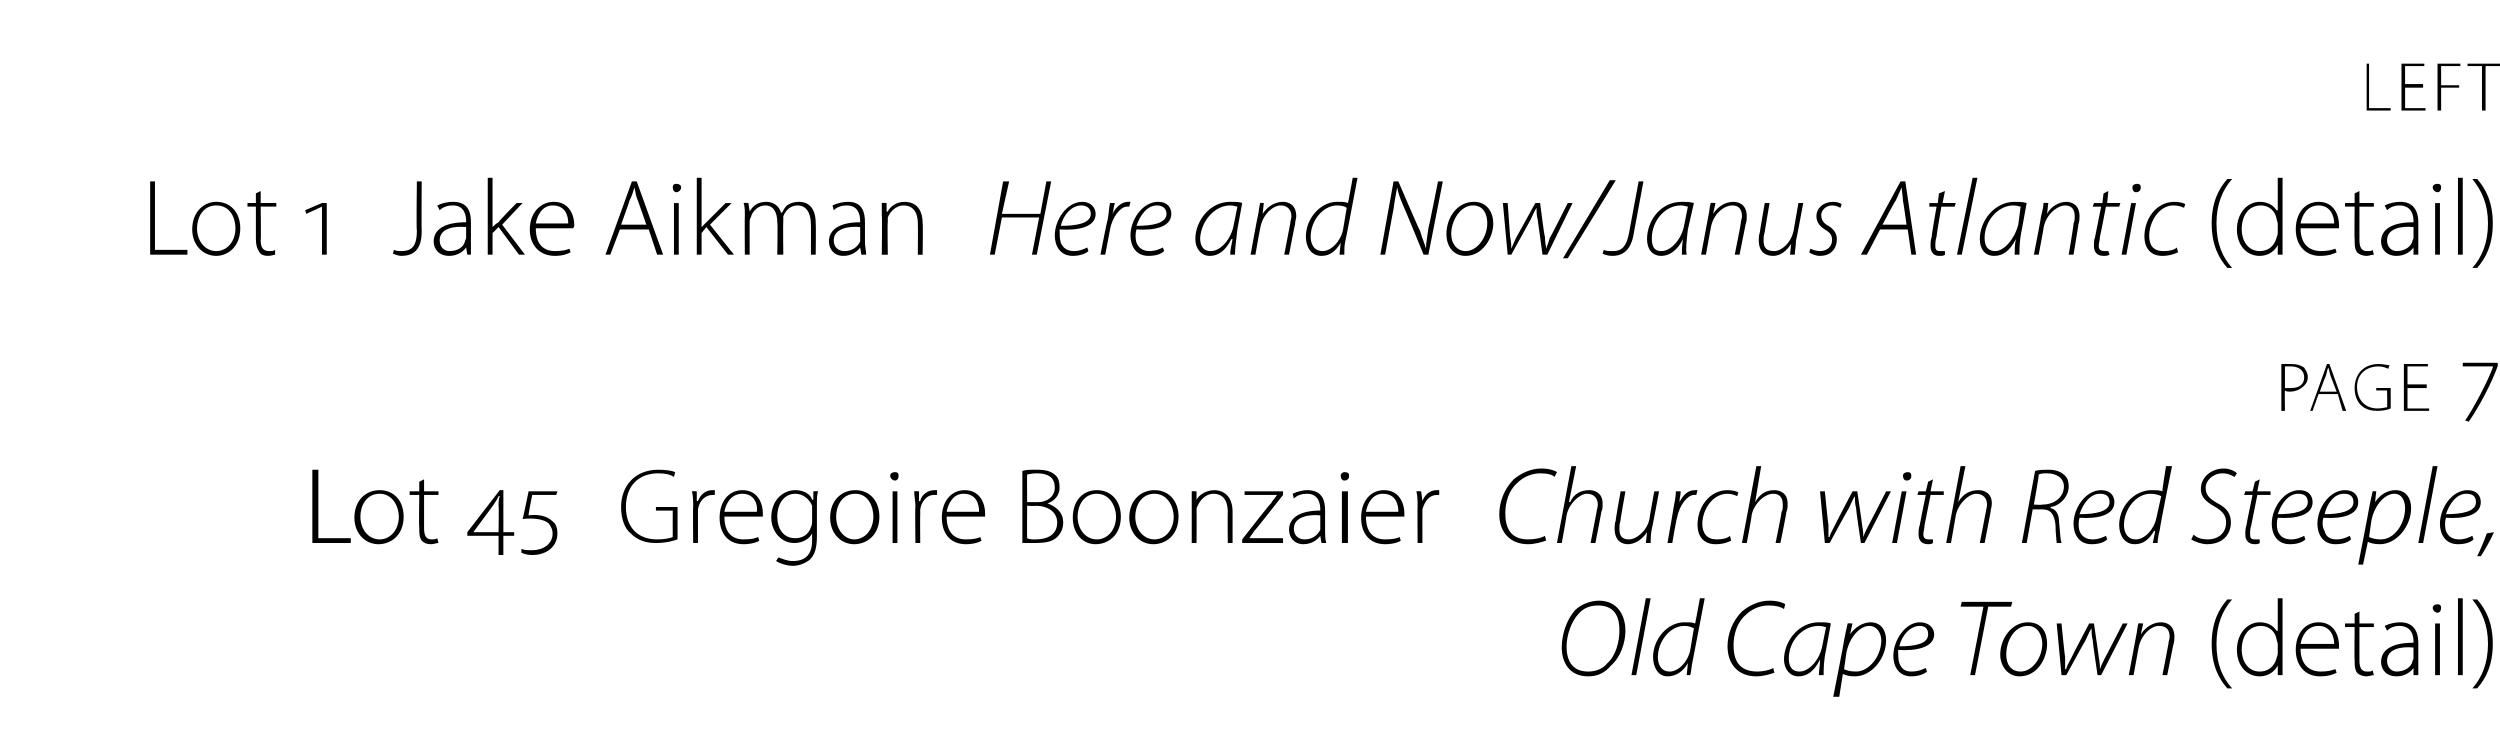 <?xml version="1.0" standalone="no"?><!DOCTYPE svg PUBLIC "-//W3C//DTD SVG 1.1//EN" "http://www.w3.org/Graphics/SVG/1.1/DTD/svg11.dtd"><svg xmlns="http://www.w3.org/2000/svg" version="1.1" width="208.1px" height="61.3px" viewBox="0 -3 208.1 61.3" style="top:-3px"><desc>left Lot 1 Jake Aikman Here and Now/Janus Atlantic (detail) page 7 Lot 45 Gregoire Boonzaier Church with Red Steeple,...</desc><defs/><g id="Polygon72368"><path d="m135.3 49.5c0 1-.4 2.2-1.2 2.9c-.5.6-1.1.9-1.9.9c-1.6 0-2.2-1.2-2.2-2.4c0-1.1.4-2.3 1.1-3.1c.5-.5 1.3-.8 2-.8c1.6 0 2.2 1.3 2.2 2.5zm-3.9-1.4c-.6.6-1 1.8-1 2.7c0 1.1.4 2.1 1.8 2.1c.6 0 1.2-.2 1.6-.7c.7-.6 1-1.8 1-2.7c0-.9-.2-2.1-1.8-2.1c-.6 0-1.2.2-1.6.7zm4.4 5.1l1.2-6.4h.4l-1.2 6.4h-.4zm6.1-6.4s-.99 5.21-1 5.2c-.1.4-.1.8-.2 1.2h-.3l.1-1s0 .03 0 0c-.4.7-1 1.1-1.7 1.1c-.8 0-1.2-.8-1.2-1.6c0-1.5 1.2-2.9 2.6-2.9c.4 0 .7 0 .9.1c.01.04.4-2.1.4-2.1h.4zm-.9 2.5c-.2-.1-.4-.2-.8-.2c-1.2 0-2.2 1.3-2.2 2.6c0 .5.2 1.2 1 1.2c.7 0 1.5-.8 1.7-1.8l.3-1.8zm6.7 3.7c-.3.1-.9.3-1.5.3c-1.5 0-2.4-1-2.4-2.5c0-1 .4-2.1 1.2-2.9c.6-.5 1.4-.9 2.3-.9c.7 0 1.2.2 1.3.3l-.1.4c-.3-.2-.7-.3-1.3-.3c-.7 0-1.4.3-1.9.8c-.7.6-1 1.6-1 2.5c0 1.2.4 2.2 2 2.2c.4 0 1-.1 1.3-.3l.1.4zm3.7.2c0-.3.1-.8.1-1.3c-.5 1-1.1 1.4-1.8 1.4c-.7 0-1.2-.6-1.2-1.4c0-1.5 1.2-3.1 2.9-3.1c.4 0 .8 0 1 .1l-.4 2.2c-.2.9-.2 1.6-.2 2.1h-.4zm.6-4c-.1 0-.3-.1-.6-.1c-1.4 0-2.5 1.3-2.5 2.7c0 .6.2 1.1.9 1.1c.8 0 1.7-1 1.9-2.2l.3-1.5zm.6 5.8s.93-4.69.9-4.7c.1-.5.2-1 .3-1.4c-.04-.03.4 0 .4 0l-.2.9s.02-.01 0 0c.4-.6 1.1-1 1.7-1c.9 0 1.3.7 1.3 1.5c0 1.5-1.2 3-2.6 3c-.5 0-.8-.1-1-.2c.01-.02 0 0 0 0l-.3 1.9h-.5zm.9-2.3c.2.1.5.2 1 .2c1.1 0 2.1-1.3 2.1-2.6c0-.5-.3-1.2-1-1.2c-.7 0-1.6.8-1.9 2.2l-.2 1.4zm6.9.2c-.2.2-.7.4-1.3.4c-1.1 0-1.5-.9-1.5-1.7c0-1.3 1-2.8 2.2-2.8c.8 0 1.2.5 1.2 1c0 1.1-1.5 1.4-3 1.3c0 .3 0 .8.1 1.1c.2.5.5.7 1 .7c.6 0 1-.2 1.2-.3l.1.3zm.1-3.1c0-.5-.3-.7-.7-.7c-.8 0-1.5.8-1.7 1.7c1.3 0 2.4-.2 2.4-1zm4.6-2.3h-1.9l.1-.4h4.2l-.1.4h-1.9l-1.1 5.7h-.4l1.1-5.7zm5.3 3.1c0 1.2-.8 2.7-2.3 2.7c-1 0-1.6-.9-1.6-1.8c0-1.4 1-2.7 2.3-2.7c1.2 0 1.6.9 1.6 1.8zm-3.4.9c0 .8.4 1.4 1.2 1.4c1 0 1.8-1.2 1.8-2.3c0-.6-.3-1.5-1.2-1.5c-1.1 0-1.8 1.2-1.8 2.4zm4.6-2.6s.27 2.77.3 2.8v1h.1c0-.2.2-.5.4-.9c-.01-.03 1.5-2.9 1.5-2.9h.4s.42 2.83.4 2.8c.1.5.1.8.1 1c.1-.3.2-.5.4-.9c.02 0 1.5-2.9 1.5-2.9h.4l-2.2 4.3h-.3s-.43-2.89-.4-2.9c-.1-.4-.1-.7-.1-1c-.2.3-.3.6-.5 1c-.03.01-1.6 2.9-1.6 2.9h-.4l-.4-4.3h.4zm5.6 4.3l.6-3.2c.1-.4.1-.8.2-1.1c-.02-.03.4 0 .4 0l-.2.9s.04-.01 0 0c.4-.6 1-1 1.7-1c.4 0 1.1.2 1.1 1.2c0 .2 0 .4-.1.7l-.5 2.5h-.4s.51-2.58.5-2.6c0-.2.1-.4.1-.6c0-.5-.2-.9-.9-.9c-.6 0-1.5.7-1.7 1.9l-.4 2.2h-.4zm8.6-6.3c-.8.9-1.3 2.1-1.3 3.7c0 1.7.5 2.8 1.3 3.7h-.4c-.7-.8-1.3-1.9-1.3-3.7c0-1.8.6-2.9 1.3-3.7h.4zm4.2-.1v6.4h-.4v-.8s-.01-.03 0 0c-.2.4-.7.9-1.5.9c-1.1 0-1.9-.9-1.9-2.2c0-1.4.9-2.3 1.9-2.3c.8 0 1.2.4 1.4.7c.05.02.1 0 .1 0v-2.7h.4zm-.4 3.8c0-.1-.1-.3-.1-.4c-.1-.6-.6-1.1-1.3-1.1c-1 0-1.6.8-1.6 2c0 .9.5 1.8 1.5 1.8c.7 0 1.2-.4 1.4-1.1c0-.1.1-.2.1-.4v-.8zm1.9.4c0 1.4.8 1.9 1.7 1.9c.6 0 .9-.1 1.2-.2l.1.3c-.2.1-.6.3-1.4.3c-1.2 0-2-.9-2-2.2c0-1.4.8-2.3 1.9-2.3c1.4 0 1.7 1.3 1.7 1.9v.3h-3.2zm2.8-.4c0-.6-.3-1.5-1.3-1.5c-1 0-1.4.9-1.5 1.5h2.8zm2.1-2.7v1h1.2v.3h-1.2v2.8c0 .6.2.9.6.9c.3 0 .4 0 .5-.1l.1.4c-.2 0-.4.1-.6.1c-.3 0-.6-.1-.8-.3c-.2-.3-.2-.6-.2-1.1c-.03.05 0-2.7 0-2.7h-.8v-.3h.8v-.8l.4-.2zm4.9 4.3v1h-.4v-.6s-.04-.03 0 0c-.2.3-.7.7-1.4.7c-.9 0-1.3-.6-1.3-1.2c0-1 .9-1.6 2.7-1.6v-.1c0-.4-.1-1.3-1.2-1.3c-.3 0-.7.1-1 .4l-.2-.4c.4-.2.9-.3 1.3-.3c1.2 0 1.5.9 1.5 1.7v1.7zm-.4-1.3c-1-.1-2.2.1-2.2 1.1c0 .6.4.9.8.9c.7 0 1.2-.4 1.3-.8c0-.1.1-.2.1-.3v-.9zm1.8 2.3v-4.3h.4v4.3h-.4zm.5-5.6c0 .2-.1.4-.3.4c-.2 0-.4-.2-.4-.4c0-.2.2-.3.4-.3c.2 0 .3.1.3.3zm1.4-.8h.4v6.4h-.4v-6.4zm1.2 7.5c.8-.9 1.3-2.1 1.3-3.7c0-1.6-.5-2.7-1.3-3.7h.4c.7.8 1.3 1.9 1.3 3.7c0 1.8-.6 2.9-1.3 3.7h-.4z" stroke="none" fill="#000"/></g><g id="Polygon72367"><path d="m26 36.1h.5v5.7h2.7v.4H26v-6.1zm7.6 3.9c0 1.6-1.1 2.3-2.1 2.3c-1.1 0-2-.9-2-2.2c0-1.5 1-2.3 2.1-2.3c1.2 0 2 .9 2 2.2zM30 40c0 1.1.7 1.9 1.6 1.9c.9 0 1.6-.8 1.6-1.9c0-.8-.5-1.9-1.6-1.9c-1.1 0-1.6 1-1.6 1.9zm5.3-3.1v1h1.2v.3h-1.2v2.8c0 .6.2.9.6.9c.2 0 .4 0 .5-.1l.1.4c-.2 0-.4.1-.6.1c-.4 0-.6-.1-.8-.3c-.2-.3-.2-.6-.2-1.1c-.04.05 0-2.7 0-2.7h-.8v-.3h.8v-.8l.4-.2zm6.6 4.7v1.6h-.4v-1.6h-2.6v-.3l2.7-3.5h.3v3.5h.9v.3h-.9zm-.4-2.5c0-.3 0-.5.1-.8h-.1c-.1.3-.3.5-.4.7l-1.7 2.3h2.1s.04-2.23 0-2.2zm1.9 3.6c.3.1.6.1.9.1c.9 0 1.7-.5 1.7-1.4c0-.3-.1-.5-.3-.8c-.4-.4-1.3-.5-2.2-.4c.03.02.5-2.3.5-2.3h2.4l-.1.3h-2s-.33 1.66-.3 1.7c.7-.1 1.5 0 2 .5c.3.2.4.6.4 1c0 1.1-.9 1.8-2.1 1.8c-.4 0-.7-.1-.9-.2v-.3zm13-.8c-.3.1-.9.3-1.8.3c-.8 0-1.5-.2-2.1-.8c-.5-.4-.8-1.2-.8-2.2c0-1.7 1.1-3.1 3.1-3.1c.7 0 1.2.1 1.4.2l-.1.4c-.3-.2-.7-.3-1.3-.3c-1.7 0-2.7 1.1-2.7 2.8c0 1.7 1 2.7 2.6 2.7c.6 0 1.1-.1 1.3-.2c-.01-.03 0-2.2 0-2.2h-1.4v-.3h1.8v2.7zm1.3-2.7c0-.5 0-.9-.1-1.3c.04-.03.4 0 .4 0v.8s.07.04.1 0c.2-.5.6-.9 1.2-.9h.2v.4h-.2c-.6 0-1.1.5-1.2 1.2v2.8h-.4s-.03-3.04 0-3zm2.6.8c0 1.4.7 1.9 1.6 1.9c.7 0 1-.1 1.2-.2l.1.3c-.1.1-.6.3-1.3.3c-1.3 0-2-.9-2-2.2c0-1.4.8-2.3 1.9-2.3c1.4 0 1.7 1.3 1.7 1.9v.3h-3.2zm2.7-.4c.1-.6-.2-1.5-1.2-1.5c-1 0-1.4.9-1.5 1.5h2.7zm5 2c0 1.1-.2 1.6-.6 2c-.4.3-.9.5-1.4.5c-.5 0-1.1-.2-1.4-.4l.2-.3c.3.1.7.3 1.2.3c1 0 1.6-.5 1.6-1.7v-.6s-.01-.05 0 0c-.2.4-.7.8-1.5.8c-1.1 0-1.9-1-1.9-2.1c0-1.5 1-2.3 2-2.3c.8 0 1.3.4 1.4.8h.1v-.7s.37-.03.4 0c-.1.3-.1.6-.1 1.1v2.6zm-.4-2.1v-.4c-.2-.5-.7-1-1.4-1c-.9 0-1.5.8-1.5 1.9c0 1 .5 1.8 1.5 1.8c.6 0 1.1-.3 1.3-.9c.1-.2.1-.4.1-.5v-.9zm5.6.5c0 1.6-1.1 2.3-2.1 2.3c-1.1 0-2-.9-2-2.2c0-1.5 1-2.3 2.1-2.3c1.2 0 2 .9 2 2.2zm-3.6 0c0 1.1.7 1.9 1.5 1.9c.9 0 1.6-.8 1.6-1.9c0-.8-.4-1.9-1.5-1.9c-1.1 0-1.6 1-1.6 1.9zm4.7 2.2v-4.3h.4v4.3h-.4zm.5-5.6c0 .2-.1.4-.3.4c-.2 0-.4-.2-.4-.4c0-.2.2-.3.4-.3c.2 0 .3.1.3.3zm1.4 2.6c0-.5-.1-.9-.1-1.3c.02-.03.4 0 .4 0v.8s.05.04.1 0c.1-.5.6-.9 1.2-.9h.2v.4h-.3c-.5 0-1 .5-1.1 1.2v.4c-.02 0 0 2.4 0 2.4h-.4s-.04-3.04 0-3zm2.6.8c0 1.4.7 1.9 1.6 1.9c.7 0 1-.1 1.2-.2l.1.3c-.1.1-.6.3-1.3.3c-1.3 0-2-.9-2-2.2c0-1.4.8-2.3 1.9-2.3c1.4 0 1.7 1.3 1.7 1.9v.3h-3.2zm2.7-.4c0-.6-.2-1.5-1.3-1.5c-.9 0-1.3.9-1.4 1.5h2.7zm3.6-3.4c.3-.1.7-.1 1.2-.1c.7 0 1.2.1 1.6.5c.2.2.3.5.3 1c0 .6-.4 1.1-1 1.3c.5.2 1.3.6 1.3 1.6c0 .5-.2.9-.5 1.2c-.4.4-1 .5-1.9.5h-1v-6zm.4 2.6s.87-.01.9 0c.8 0 1.4-.5 1.4-1.2c0-.9-.6-1.2-1.5-1.2c-.5 0-.7.1-.8.1c-.02 0 0 2.3 0 2.3zm0 3c.2.1.4.1.7.1c1 0 1.8-.4 1.8-1.4c0-.9-.8-1.4-1.8-1.4c.05.04-.7 0-.7 0c0 0-.02 2.73 0 2.7zm7.8-1.8c0 1.6-1.1 2.3-2.1 2.3c-1.1 0-1.9-.9-1.9-2.2c0-1.5.9-2.3 2-2.3c1.2 0 2 .9 2 2.2zm-3.6 0c0 1.1.7 1.9 1.6 1.9c.9 0 1.6-.8 1.6-1.9c0-.8-.5-1.9-1.6-1.9c-1.1 0-1.6 1-1.6 1.9zm8.4 0c0 1.6-1.1 2.3-2.1 2.3c-1.1 0-2-.9-2-2.2c0-1.5 1-2.3 2.1-2.3c1.2 0 2 .9 2 2.2zm-3.6 0c0 1.1.7 1.9 1.6 1.9c.9 0 1.6-.8 1.6-1.9c0-.8-.5-1.9-1.6-1.9c-1.1 0-1.6 1-1.6 1.9zm4.7-1.1v-1c-.04-.03.4 0 .4 0v.7s.01.05 0 0c.2-.4.8-.8 1.5-.8c.4 0 1.5.2 1.5 1.8v2.6h-.4s-.02-2.57 0-2.6c0-.8-.3-1.5-1.2-1.5c-.6 0-1.1.5-1.3 1c-.1.1-.1.3-.1.4c.02.01 0 2.7 0 2.7h-.4v-3.3zm4.2 3s2.36-3.04 2.4-3c.1-.2.3-.4.5-.7c-.05.04 0 0 0 0h-2.7v-.3h3.2v.3s-2.36 3.02-2.4 3c-.1.2-.3.4-.4.6c-.01.02 0 0 0 0h2.8v.4h-3.4v-.3zm6.9-.7c0 .3 0 .7.1 1h-.4l-.1-.6s.02-.03 0 0c-.2.3-.7.7-1.4.7c-.8 0-1.2-.6-1.2-1.2c0-1 .9-1.6 2.6-1.6v-.1c0-.4-.1-1.3-1.1-1.3c-.4 0-.8.1-1.1.4l-.1-.4c.4-.2.9-.3 1.2-.3c1.3 0 1.5.9 1.5 1.7v1.7zm-.4-1.3c-.9-.1-2.2.1-2.2 1.1c0 .6.4.9.9.9c.7 0 1.1-.4 1.3-.8v-1.2zm1.8 2.3v-4.3h.5v4.3h-.5zm.6-5.6c0 .2-.1.4-.4.4c-.2 0-.3-.2-.3-.4c0-.2.2-.3.3-.3c.3 0 .4.1.4.3zm1.4 3.4c0 1.4.7 1.9 1.6 1.9c.7 0 1-.1 1.2-.2l.1.3c-.1.1-.6.3-1.3.3c-1.3 0-2-.9-2-2.2c0-1.4.8-2.3 1.9-2.3c1.4 0 1.7 1.3 1.7 1.9v.3h-3.2zm2.7-.4c0-.6-.2-1.5-1.3-1.5c-.9 0-1.3.9-1.4 1.5h2.7zm1.6-.4c0-.5 0-.9-.1-1.3c.04-.03.4 0 .4 0l.1.8s-.02.04 0 0c.2-.5.6-.9 1.2-.9h.2v.4h-.2c-.6 0-1 .5-1.2 1.2v2.8h-.4s-.02-3.04 0-3zm10.7 2.8c-.3.1-.9.3-1.5.3c-1.5 0-2.4-1-2.4-2.5c0-1 .4-2.1 1.2-2.9c.6-.5 1.4-.9 2.3-.9c.7 0 1.2.2 1.3.3l-.2.4c-.2-.2-.6-.3-1.2-.3c-.7 0-1.4.3-1.9.8c-.7.6-1 1.6-1 2.5c0 1.2.4 2.2 1.9 2.2c.5 0 1.1-.1 1.4-.3l.1.4zm.9.2l1.2-6.4h.4l-.6 3s.05-.04.1 0c.3-.7.9-1 1.6-1c.4 0 1.1.2 1.1 1.1c0 .3 0 .5-.1.7c.01.02-.5 2.6-.5 2.6h-.4l.5-2.6c0-.1.1-.4.1-.6c0-.5-.3-.9-.9-.9c-.6 0-1.5.8-1.7 1.8c.02 0-.4 2.3-.4 2.3h-.4zm8.5-4.3s-.58 3.13-.6 3.1c-.1.5-.1.8-.1 1.2h-.4l.1-.9s-.01 0 0 0c-.4.6-1 1-1.6 1c-.4 0-1.1-.2-1.1-1.3c0-.2 0-.4.1-.7c-.04.03.4-2.4.4-2.4h.4s-.44 2.43-.4 2.4c-.1.3-.1.5-.1.7c0 .6.2.9.8.9c.6 0 1.5-.7 1.7-1.7c-.02.02.4-2.3.4-2.3h.4zm.7 4.3s.52-2.93.5-2.9c.1-.5.2-1 .2-1.4h.4c0 .3-.1.6-.1.9c.3-.6.7-1 1.3-1h.2l-.1.4h-.2c-.5 0-1.2.8-1.4 1.9c-.04-.01-.4 2.1-.4 2.1h-.4zm5.3-.2c-.2.1-.6.3-1.3.3c-1.1 0-1.5-.8-1.5-1.6c0-1.5 1-2.9 2.5-2.9c.4 0 .8.1.9.2l-.1.3c-.2-.1-.5-.2-.8-.2c-1.3 0-2.1 1.4-2.1 2.5c0 .8.4 1.3 1.2 1.3c.5 0 .9-.1 1.1-.3l.1.4zm.9.2l1.2-6.4h.4l-.5 3s-.02-.04 0 0c.4-.7.9-1 1.6-1c.4 0 1.1.2 1.1 1.1c0 .3 0 .5-.1.7c.03.02-.5 2.6-.5 2.6h-.4s.53-2.6.5-2.6c.1-.1.1-.4.1-.6c0-.5-.2-.9-.8-.9c-.7 0-1.6.8-1.8 1.8c.04 0-.4 2.3-.4 2.3h-.4zm6.9-4.3s.27 2.77.3 2.8v1h.1c0-.2.2-.5.4-.9c-.01-.03 1.5-2.9 1.5-2.9h.4s.42 2.83.4 2.8c.1.5.1.8.1 1c.1-.3.2-.5.4-.9c.02 0 1.5-2.9 1.5-2.9h.4l-2.2 4.3h-.3s-.43-2.89-.4-2.9c-.1-.4-.1-.7-.1-1c-.2.3-.3.6-.5 1c-.03.01-1.6 2.9-1.6 2.9h-.4l-.4-4.3h.4zm5.6 4.3l.8-4.3h.4l-.8 4.3h-.4zm1.2-5.2c-.2 0-.3-.2-.3-.4c0-.2.2-.3.4-.3c.2 0 .3.1.3.3c0 .2-.1.4-.4.4zm2.2-.1l-.2 1h1.1v.3h-1.1l-.5 2.5c0 .3-.1.5-.1.8c0 .3.2.4.4.4h.4v.3c-.1.1-.3.1-.4.1c-.6 0-.8-.4-.8-.8c0-.3 0-.5.1-.8c-.01-.02.5-2.5.5-2.5h-.7l.1-.3h.6l.2-.8l.4-.2zm1.1 5.3l1.2-6.4h.4l-.6 3s.04-.04 0 0c.4-.7 1-1 1.7-1c.4 0 1.1.2 1.1 1.1c0 .3-.1.5-.1.7l-.5 2.6h-.4l.5-2.6c0-.1.1-.4.1-.6c0-.5-.3-.9-.9-.9c-.6 0-1.5.8-1.7 1.8l-.4 2.3h-.4zm7.4-6c.3-.1.8-.1 1.1-.1c.7 0 1.1.2 1.4.5c.2.2.3.5.3.9c0 .8-.7 1.6-1.5 1.7v.1c.5.1.7.6.7 1.2c.1 1 .1 1.4.2 1.7h-.4c0-.1-.1-.8-.1-1.5c-.1-.9-.4-1.3-1.1-1.3h-.8l-.5 2.8h-.4s1.09-6.01 1.1-6zm-.1 2.8s.71.05.7 0c1.1 0 1.8-.7 1.8-1.5c0-.7-.6-1.1-1.4-1.1c-.3 0-.5 0-.7.1c.05 0-.4 2.5-.4 2.5zm6.1 2.9c-.2.2-.6.4-1.3.4c-1.1 0-1.5-.9-1.5-1.7c0-1.3 1-2.8 2.3-2.8c.8 0 1.1.5 1.1 1c0 1.1-1.4 1.4-2.9 1.3c-.1.3-.1.8 0 1.1c.2.5.6.7 1.1.7c.5 0 .9-.2 1.1-.3l.1.3zm.2-3.1c0-.5-.3-.7-.8-.7c-.8 0-1.4.8-1.7 1.7c1.3 0 2.5-.2 2.5-1zm5.2-3s-1.05 5.21-1 5.2c-.1.4-.2.8-.2 1.2h-.4l.2-1s-.06.03-.1 0c-.4.7-.9 1.1-1.6 1.1c-.9 0-1.3-.8-1.3-1.6c0-1.5 1.2-2.9 2.7-2.9c.3 0 .7 0 .9.1c-.05.04.3-2.1.3-2.1h.5zm-.9 2.5c-.2-.1-.5-.2-.9-.2c-1.2 0-2.2 1.3-2.2 2.6c0 .5.2 1.2 1 1.2c.7 0 1.5-.8 1.7-1.8l.4-1.8zm2.7 3.2c.3.3.7.4 1.2.4c.8 0 1.5-.5 1.5-1.4c0-.5-.2-.9-.9-1.3c-.9-.5-1.2-.9-1.2-1.5c0-1 .9-1.7 1.9-1.7c.5 0 .9.2 1.1.4l-.2.3c-.2-.1-.5-.3-1-.3c-.8 0-1.4.6-1.4 1.2c0 .6.3.9 1 1.3c.8.4 1.1.9 1.1 1.6c0 .9-.6 1.8-2 1.8c-.4 0-1-.2-1.3-.4l.2-.4zm5.5-4.6l-.2 1h1.1v.3h-1.1l-.5 2.5c-.1.3-.1.5-.1.8c0 .3.1.4.4.4h.4v.3c-.1.1-.3.1-.4.1c-.6 0-.8-.4-.8-.8c0-.3 0-.5.1-.8c-.02-.02.5-2.5.5-2.5h-.7l.1-.3h.6l.2-.8l.4-.2zm3.8 5c-.2.2-.6.4-1.3.4c-1.1 0-1.5-.9-1.5-1.7c0-1.3 1-2.8 2.3-2.8c.8 0 1.1.5 1.1 1c0 1.1-1.4 1.4-2.9 1.3c-.1.3-.1.8 0 1.1c.2.5.6.7 1.1.7c.5 0 .9-.2 1.1-.3l.1.3zm.2-3.1c0-.5-.3-.7-.8-.7c-.8 0-1.4.8-1.7 1.7c1.3 0 2.5-.2 2.5-1zm3.6 3.1c-.2.2-.6.4-1.3.4c-1.1 0-1.5-.9-1.5-1.7c0-1.3 1-2.8 2.3-2.8c.8 0 1.1.5 1.1 1c0 1.1-1.4 1.4-2.9 1.3c-.1.3-.1.8.1 1.1c.1.5.5.7 1 .7c.5 0 .9-.2 1.1-.3l.1.3zm.2-3.1c0-.5-.3-.7-.8-.7c-.8 0-1.4.8-1.6 1.7c1.2 0 2.4-.2 2.4-1zm.4 5.2s.92-4.69.9-4.7c.1-.5.2-1 .3-1.4c-.04-.03.3 0 .3 0l-.1.9s.02-.01 0 0c.4-.6 1-1 1.7-1c.9 0 1.3.7 1.3 1.5c0 1.5-1.2 3-2.6 3c-.5 0-.8-.1-1-.2c.01-.02 0 0 0 0l-.4 1.9h-.4zm.9-2.3c.2.1.5.2 1 .2c1.1 0 2-1.3 2-2.6c0-.5-.2-1.2-.9-1.2c-.7 0-1.6.8-1.9 2.2l-.2 1.4zm4.1.5l1.2-6.4h.4l-1.2 6.4h-.4zm4.6-.3c-.2.2-.6.4-1.3.4c-1.1 0-1.5-.9-1.5-1.7c0-1.3 1-2.8 2.3-2.8c.8 0 1.1.5 1.1 1c0 1.1-1.4 1.4-2.9 1.3c-.1.3-.1.8 0 1.1c.2.5.6.7 1.1.7c.5 0 .9-.2 1.1-.3l.1.3zm.2-3.1c0-.5-.3-.7-.8-.7c-.8 0-1.4.8-1.7 1.7c1.3 0 2.5-.2 2.5-1zm.1 4.5c.2-.4.6-1.3.8-1.9l.6-.1c-.3.7-.9 1.7-1.1 2h-.3z" stroke="none" fill="#000"/></g><g id="Polygon72366"><path d="m189.9 27.3h.8c.5 0 .8.1 1.1.3c.1.2.3.4.3.8c0 .3-.1.5-.3.7c-.3.3-.7.5-1.2.5c-.1 0-.3 0-.4-.1c-.03.02 0 1.7 0 1.7h-.3v-3.9zm.3 2h.5c.7 0 1.1-.3 1.1-.9c0-.6-.5-.9-1.1-.9h-.5v1.8zm2.8.5l-.5 1.4h-.2l1.4-3.9h.2l1.4 3.9h-.3l-.4-1.4H193zm1.5-.2l-.5-1.3c-.1-.3-.1-.5-.2-.7c-.1.2-.1.4-.2.7c-.02-.02-.5 1.3-.5 1.3h1.4zM199 31c-.2.1-.6.2-1.1.2c-.5 0-1-.1-1.4-.5c-.3-.3-.5-.8-.5-1.4c0-1.1.7-2 2-2c.4 0 .7.1.9.1l-.1.3c-.2-.1-.5-.2-.8-.2c-1.1 0-1.8.7-1.8 1.7c0 1.1.7 1.8 1.7 1.8c.4 0 .7-.1.8-.1c.03-.04 0-1.4 0-1.4h-.9v-.2h1.2s.01 1.72 0 1.7zm3-1.7h-1.6v1.7h1.8v.2h-2.1v-3.9h2v.2h-1.7v1.5h1.6v.3zm5.9-1.8c-.5 1.4-1.5 3.3-2.4 4.6l-.3-.1c.7-1 1.9-3.3 2.3-4.4c.03-.03 0-.1 0-.1H205v-.3h2.9s.04.28 0 .3z" stroke="none" fill="#000"/></g><g id="Polygon72365"><path d="m12.5 12.1h.4v5.7h2.7v.4h-3.1v-6.1zM20 16c0 1.6-1.1 2.3-2 2.3c-1.1 0-2-.9-2-2.2c0-1.5 1-2.3 2-2.3c1.2 0 2 .9 2 2.2zm-3.6 0c0 1.1.7 1.9 1.6 1.9c.9 0 1.6-.8 1.6-1.9c0-.8-.4-1.9-1.6-1.9c-1.1 0-1.6 1-1.6 1.9zm5.3-3.1v1h1.3v.3h-1.3s.04 2.82 0 2.8c0 .6.2.9.7.9c.2 0 .4 0 .5-.1v.4c-.1 0-.3.1-.6.1c-.3 0-.6-.1-.7-.3c-.2-.3-.3-.6-.3-1.1v-2.7h-.7v-.3h.7v-.8l.4-.2zm5.1 5.3v-4l-1.3.6l-.1-.3l1.4-.6h.4v4.3h-.4zm7.9-6.1h.4s-.02 4.21 0 4.2c0 1.6-.8 2-1.7 2c-.2 0-.5-.1-.7-.2l.1-.3c.2.1.4.1.6.1c.8 0 1.3-.3 1.3-1.7c-.05.02 0-4.1 0-4.1zm4.5 5.1v1h-.3l-.1-.6s-.03-.03 0 0c-.2.3-.7.7-1.4.7c-.9 0-1.3-.6-1.3-1.2c0-1 .9-1.6 2.7-1.6v-.1c0-.4-.1-1.3-1.1-1.3c-.4 0-.8.1-1.1.4l-.2-.4c.4-.2.9-.3 1.3-.3c1.3 0 1.5.9 1.5 1.7v1.7zm-.4-1.3c-1-.1-2.2.1-2.2 1.1c0 .6.4.9.8.9c.8 0 1.2-.4 1.3-.8c0-.1.1-.2.1-.3v-.9zm2.2 0s.03.05 0 0c.1-.1.3-.3.5-.4c-.05-.03 1.5-1.6 1.5-1.6h.5l-1.7 1.8l1.9 2.5h-.5l-1.7-2.3l-.5.5v1.8h-.4v-6.4h.4v4.1zm3.6.1c0 1.4.7 1.9 1.6 1.9c.6 0 1-.1 1.2-.2l.1.3c-.2.1-.6.3-1.3.3c-1.3 0-2.1-.9-2.1-2.2c0-1.4.9-2.3 2-2.3c1.4 0 1.7 1.3 1.7 1.9c0 .1 0 .2-.1.3h-3.1zm2.7-.4c0-.6-.2-1.5-1.3-1.5c-.9 0-1.3.9-1.4 1.5h2.7zm4.3.5l-.8 2.1h-.4l2.2-6.1h.4l2.2 6.1h-.5l-.7-2.1h-2.4zm2.2-.4l-.7-2c-.2-.4-.2-.8-.3-1.1c-.1.4-.2.7-.4 1.1c.04-.04-.7 2-.7 2h2.1zm2.3 2.5v-4.3h.4v4.3h-.4zm.6-5.6c0 .2-.2.4-.4.4c-.2 0-.3-.2-.3-.4c0-.2.1-.3.3-.3c.2 0 .4.1.4.3zm1.7 3.3s.02.05 0 0l.4-.4l1.6-1.6h.5l-1.8 1.8l2 2.5h-.5l-1.8-2.3l-.4.5v1.8h-.4v-6.4h.4v4.1zm3.6-1c0-.4 0-.7-.1-1c.05-.03.4 0 .4 0l.1.7s0 .03 0 0c.3-.5.7-.8 1.4-.8c.6 0 1.1.4 1.2.9h.1c.1-.2.2-.4.4-.6c.3-.2.6-.3 1-.3c.5 0 1.4.2 1.4 1.8c.03.04 0 2.6 0 2.6h-.4s.01-2.52 0-2.5c0-1-.4-1.6-1.1-1.6c-.6 0-1 .4-1.2.9v.4c-.03.01 0 2.8 0 2.8h-.5s.05-2.71 0-2.7c0-.8-.3-1.4-1-1.4c-.6 0-1.1.5-1.2 1c-.1.1-.1.3-.1.4v2.7h-.4s-.02-3.3 0-3.3zm10 2.3c0 .3.1.7.1 1h-.4l-.1-.6s.02-.03 0 0c-.2.3-.7.7-1.4.7c-.8 0-1.2-.6-1.2-1.2c0-1 .9-1.6 2.6-1.6v-.1c0-.4-.1-1.3-1.1-1.3c-.4 0-.8.1-1.1.4l-.1-.4c.4-.2.9-.3 1.3-.3c1.2 0 1.4.9 1.4 1.7v1.7zm-.4-1.3c-.9-.1-2.2.1-2.2 1.1c0 .6.4.9.9.9c.7 0 1.1-.4 1.3-.8v-1.2zm1.8-1v-1c0-.03.4 0 .4 0v.7s.05.05.1 0c.2-.4.7-.8 1.4-.8c.5 0 1.5.2 1.5 1.8c.04-.01 0 2.6 0 2.6h-.4s.02-2.57 0-2.6c0-.8-.3-1.5-1.2-1.5c-.6 0-1.1.5-1.3 1v.4c-.04.01 0 2.7 0 2.7h-.5s.04-3.3 0-3.3zM84 12.1l-.6 2.7h3.2l.5-2.7h.4l-1.2 6.1h-.4l.6-3.1h-3.1l-.6 3.1h-.4l1.1-6.1h.5zm6.6 5.8c-.2.2-.7.4-1.3.4c-1.1 0-1.5-.9-1.5-1.7c0-1.3 1-2.8 2.3-2.8c.7 0 1.1.5 1.1 1c0 1.1-1.4 1.4-3 1.3c0 .3 0 .8.1 1.1c.2.5.6.7 1.1.7c.5 0 .9-.2 1.1-.3l.1.3zm.2-3.1c0-.5-.4-.7-.8-.7c-.8 0-1.5.8-1.7 1.7c1.3 0 2.5-.2 2.5-1zm.8 3.4s.57-2.93.6-2.9c.1-.5.1-1 .2-1.4h.4c-.1.3-.1.6-.2.9c.3-.6.8-1 1.3-1h.2l-.1.4h-.2c-.5 0-1.2.8-1.4 1.9l-.4 2.1h-.4zm5.3-.3c-.2.2-.6.4-1.3.4c-1.1 0-1.5-.9-1.5-1.7c0-1.3 1-2.8 2.3-2.8c.8 0 1.1.5 1.1 1c0 1.1-1.4 1.4-2.9 1.3c-.1.3-.1.8 0 1.1c.2.5.6.7 1.1.7c.5 0 .9-.2 1.1-.3l.1.3zm.2-3.1c0-.5-.4-.7-.8-.7c-.8 0-1.4.8-1.7 1.7c1.3 0 2.5-.2 2.5-1zm5.3 3.4c0-.3.1-.8.2-1.3h-.1c-.5 1-1.1 1.4-1.8 1.4c-.7 0-1.2-.6-1.2-1.4c0-1.5 1.2-3.1 2.9-3.1c.4 0 .8 0 1 .1l-.4 2.2c-.1.9-.2 1.6-.2 2.1h-.4zm.6-4c-.1 0-.3-.1-.6-.1c-1.3 0-2.4 1.3-2.5 2.7c0 .6.2 1.1.9 1.1c.8 0 1.7-1 1.9-2.2l.3-1.5zm1.1 4s.57-3.17.6-3.2c.1-.4.1-.8.2-1.1c-.04-.03.3 0 .3 0l-.1.9s.02-.01 0 0c.4-.6 1-1 1.7-1c.4 0 1.1.2 1.1 1.2c0 .2-.1.4-.1.7c-.02-.04-.5 2.5-.5 2.5h-.4l.5-2.6c0-.2.1-.4.1-.6c0-.5-.3-.9-.9-.9c-.6 0-1.5.7-1.7 1.9c-.01-.03-.4 2.2-.4 2.2h-.4zm8.9-6.4s-.98 5.21-1 5.2c-.1.4-.1.8-.1 1.2h-.4l.1-1s.01.03 0 0c-.4.7-.9 1.1-1.6 1.1c-.9 0-1.3-.8-1.3-1.6c0-1.5 1.2-2.9 2.6-2.9c.4 0 .7 0 .9.1c.02.04.4-2.1.4-2.1h.4zm-.9 2.5c-.1-.1-.4-.2-.8-.2c-1.2 0-2.2 1.3-2.2 2.6c0 .5.2 1.2 1 1.2c.7 0 1.5-.8 1.7-1.8l.3-1.8zm2.8 3.9l1.1-6.1h.4s1.77 4.14 1.8 4.1c.2.7.4 1.1.5 1.5c0-.5.1-.9.2-1.7c.04-.04.8-3.9.8-3.9h.4l-1.2 6.1h-.4s-1.66-4.06-1.7-4.1c-.3-.7-.4-1-.5-1.5c-.1.6-.2 1-.3 1.8c-.01-.03-.7 3.8-.7 3.8h-.4zm9.4-2.6c0 1.2-.9 2.7-2.3 2.7c-1.1 0-1.6-.9-1.6-1.8c0-1.4.9-2.7 2.3-2.7c1.1 0 1.6.9 1.6 1.8zm-3.5.9c0 .8.5 1.4 1.2 1.4c1 0 1.8-1.2 1.8-2.3c0-.6-.2-1.5-1.2-1.5c-1 0-1.8 1.2-1.8 2.4zm4.7-2.6l.2 2.8c.1.5.1.7.1 1c.1-.2.2-.5.4-.9l1.6-2.9h.4s.35 2.83.4 2.8c0 .5.1.8.1 1c.1-.3.2-.5.3-.9c.05 0 1.5-2.9 1.5-2.9h.4l-2.1 4.3h-.4l-.4-2.9c-.1-.4-.1-.7-.1-1c-.2.3-.3.6-.5 1l-1.6 2.9h-.3l-.4-4.3h.4zm4.6 4.6L134 12h.5l-4 6.5h-.4zm6.3-6.4h.4l-.8 4.3c-.2 1.3-.8 1.9-1.8 1.9c-.3 0-.7-.1-.8-.2l.1-.3c.2.1.4.1.8.1c.7 0 1.1-.4 1.3-1.5l.8-4.3zm3.6 6.1c0-.3 0-.8.1-1.3c-.5 1-1.2 1.4-1.8 1.4c-.8 0-1.2-.6-1.2-1.4c0-1.5 1.1-3.1 2.9-3.1c.3 0 .7 0 1 .1l-.5 2.2c-.1.9-.2 1.6-.1 2.1h-.4zm.5-4c-.1 0-.3-.1-.6-.1c-1.3 0-2.4 1.3-2.4 2.7c0 .6.1 1.1.8 1.1c.8 0 1.7-1 1.9-2.2l.3-1.5zm1.1 4l.6-3.2c.1-.4.1-.8.2-1.1c-.01-.03.4 0 .4 0l-.2.9s.05-.01 0 0c.4-.6 1-1 1.7-1c.4 0 1.1.2 1.1 1.2c0 .2 0 .4-.1.7l-.5 2.5h-.4s.52-2.58.5-2.6c0-.2.1-.4.1-.6c0-.5-.2-.9-.8-.9c-.7 0-1.6.7-1.8 1.9l-.4 2.2h-.4zm8.5-4.3s-.57 3.13-.6 3.1c0 .5-.1.8-.1 1.2h-.4l.1-.9c-.4.6-.9 1-1.5 1c-.5 0-1.2-.2-1.2-1.3c0-.2 0-.4.1-.7c-.03.03.4-2.4.4-2.4h.4s-.42 2.43-.4 2.4c-.1.3-.1.5-.1.7c0 .6.2.9.9.9c.6 0 1.4-.7 1.6-1.7l.4-2.3h.4zm.6 3.8c.2.1.5.2.8.2c.6 0 1-.4 1-.9c0-.4-.1-.6-.6-.9c-.5-.3-.7-.7-.7-1.1c0-.7.6-1.2 1.4-1.2c.3 0 .6.1.7.2l-.1.3c-.2-.1-.4-.2-.7-.2c-.5 0-.9.4-.9.8c0 .4.2.7.6.9c.5.3.7.7.7 1.1c0 .9-.6 1.4-1.4 1.4c-.4 0-.8-.2-.9-.3l.1-.3zm5.8-1.6l-1.1 2.1h-.5l3.3-6.1h.4l.9 6.1h-.4l-.3-2.1h-2.3zm2.2-.4s-.28-2.02-.3-2c0-.3-.1-.8-.1-1.1c-.2.4-.3.7-.5 1.1c-.03-.04-1.1 2-1.1 2h2zm3.2-2.8l-.2 1h1.1l-.1.3h-1.1s-.43 2.5-.4 2.5c-.1.3-.1.5-.1.8c0 .3.1.4.4.4h.4v.3c-.1.1-.3.1-.5.1c-.5 0-.7-.4-.7-.8c0-.3 0-.5.1-.8c-.04-.02.4-2.5.4-2.5h-.6v-.3h.7l.1-.8l.5-.2zm1 5.3l1.3-6.4h.4l-1.3 6.4h-.4zm4.8 0c0-.3 0-.8.1-1.3c-.5 1-1.1 1.4-1.8 1.4c-.8 0-1.2-.6-1.2-1.4c0-1.5 1.2-3.1 2.9-3.1c.3 0 .7 0 1 .1l-.4 2.2c-.2.9-.2 1.6-.2 2.1h-.4zm.5-4c-.1 0-.3-.1-.6-.1c-1.3 0-2.4 1.3-2.4 2.7c0 .6.2 1.1.9 1.1c.7 0 1.6-1 1.9-2.2l.2-1.5zm1.1 4s.62-3.17.6-3.2c.1-.4.2-.8.2-1.1c.01-.03.4 0 .4 0l-.1.9s-.03-.01 0 0c.3-.6 1-1 1.6-1c.4 0 1.1.2 1.1 1.2c0 .2 0 .4-.1.7c.03-.04-.4 2.5-.4 2.5h-.4s.44-2.58.4-2.6c.1-.2.1-.4.1-.6c0-.5-.2-.9-.8-.9c-.6 0-1.6.7-1.8 1.9c.03-.03-.4 2.2-.4 2.2h-.4zm6.2-5.3l-.1 1h1.1l-.1.3h-1.1s-.48 2.5-.5 2.5c0 .3-.1.5-.1.8c0 .3.2.4.5.4h.3l.1.3c-.2.1-.3.1-.5.1c-.6 0-.8-.4-.8-.8c0-.3 0-.5.1-.8l.5-2.5h-.7l.1-.3h.7l.1-.8l.4-.2zm1.1 5.3l.8-4.3h.4l-.8 4.3h-.4zm1.2-5.2c-.2 0-.3-.2-.3-.4c0-.2.2-.3.4-.3c.2 0 .3.1.3.3c0 .2-.1.4-.4.4zm3.5 5c-.2.1-.7.3-1.3.3c-1.1 0-1.5-.8-1.5-1.6c0-1.5 1-2.9 2.5-2.9c.4 0 .8.1.9.2l-.1.3c-.2-.1-.5-.2-.9-.2c-1.2 0-2 1.4-2 2.5c0 .8.3 1.3 1.2 1.3c.5 0 .9-.1 1.1-.3l.1.4zm4.5-6.1c-.8.9-1.3 2.1-1.3 3.7c0 1.7.5 2.8 1.3 3.7h-.4c-.7-.8-1.3-1.9-1.3-3.7c0-1.8.6-2.9 1.3-3.7h.4zm4.2-.1v6.4h-.4v-.8s-.01-.03 0 0c-.2.4-.7.9-1.5.9c-1.1 0-1.9-.9-1.9-2.2c0-1.4.9-2.3 1.9-2.3c.8 0 1.2.4 1.4.7c.05.02.1 0 .1 0v-2.7h.4zm-.4 3.8c0-.1-.1-.3-.1-.4c-.1-.6-.6-1.1-1.3-1.1c-1 0-1.6.8-1.6 2c0 .9.5 1.8 1.5 1.8c.7 0 1.2-.4 1.4-1.1c0-.1.1-.2.1-.4v-.8zm1.9.4c0 1.4.8 1.9 1.7 1.9c.6 0 .9-.1 1.2-.2l.1.3c-.2.1-.6.3-1.4.3c-1.2 0-2-.9-2-2.2c0-1.4.8-2.3 1.9-2.3c1.4 0 1.7 1.3 1.7 1.9v.3h-3.2zm2.8-.4c0-.6-.3-1.5-1.3-1.5c-1 0-1.4.9-1.5 1.5h2.8zm2.1-2.7v1h1.2v.3h-1.2v2.8c0 .6.2.9.6.9c.3 0 .4 0 .5-.1l.1.4c-.2 0-.4.1-.6.1c-.3 0-.6-.1-.8-.3c-.2-.3-.2-.6-.2-1.1c-.03.05 0-2.7 0-2.7h-.8v-.3h.8v-.8l.4-.2zm4.9 4.3v1h-.4v-.6s-.04-.03 0 0c-.2.3-.7.7-1.4.7c-.9 0-1.3-.6-1.3-1.2c0-1 .9-1.6 2.7-1.6v-.1c0-.4-.1-1.3-1.2-1.3c-.3 0-.7.1-1 .4l-.2-.4c.4-.2.9-.3 1.3-.3c1.2 0 1.5.9 1.5 1.7v1.7zm-.4-1.3c-1-.1-2.2.1-2.2 1.1c0 .6.4.9.8.9c.7 0 1.2-.4 1.3-.8c0-.1.1-.2.1-.3v-.9zm1.8 2.3v-4.3h.4v4.3h-.4zm.5-5.6c0 .2-.1.4-.3.4c-.2 0-.4-.2-.4-.4c0-.2.2-.3.4-.3c.2 0 .3.1.3.3zm1.4-.8h.4v6.4h-.4v-6.4zm1.2 7.5c.8-.9 1.3-2.1 1.3-3.7c0-1.6-.5-2.7-1.3-3.7h.4c.7.8 1.3 1.9 1.3 3.7c0 1.8-.6 2.9-1.3 3.7h-.4z" stroke="none" fill="#000"/></g><g id="Polygon72364"><path d="m197 2.3h.2v3.7h1.8v.2h-2V2.3zm4.7 2h-1.5v1.7h1.7v.2h-2V2.3h1.9v.2h-1.6v1.5h1.5v.3zm1.2-2h1.9v.2h-1.6v1.6h1.5v.2h-1.5v1.9h-.3V2.3zm3.7.2h-1.2v-.2h2.8v.2h-1.3v3.7h-.3V2.5z" stroke="none" fill="#000"/></g></svg>